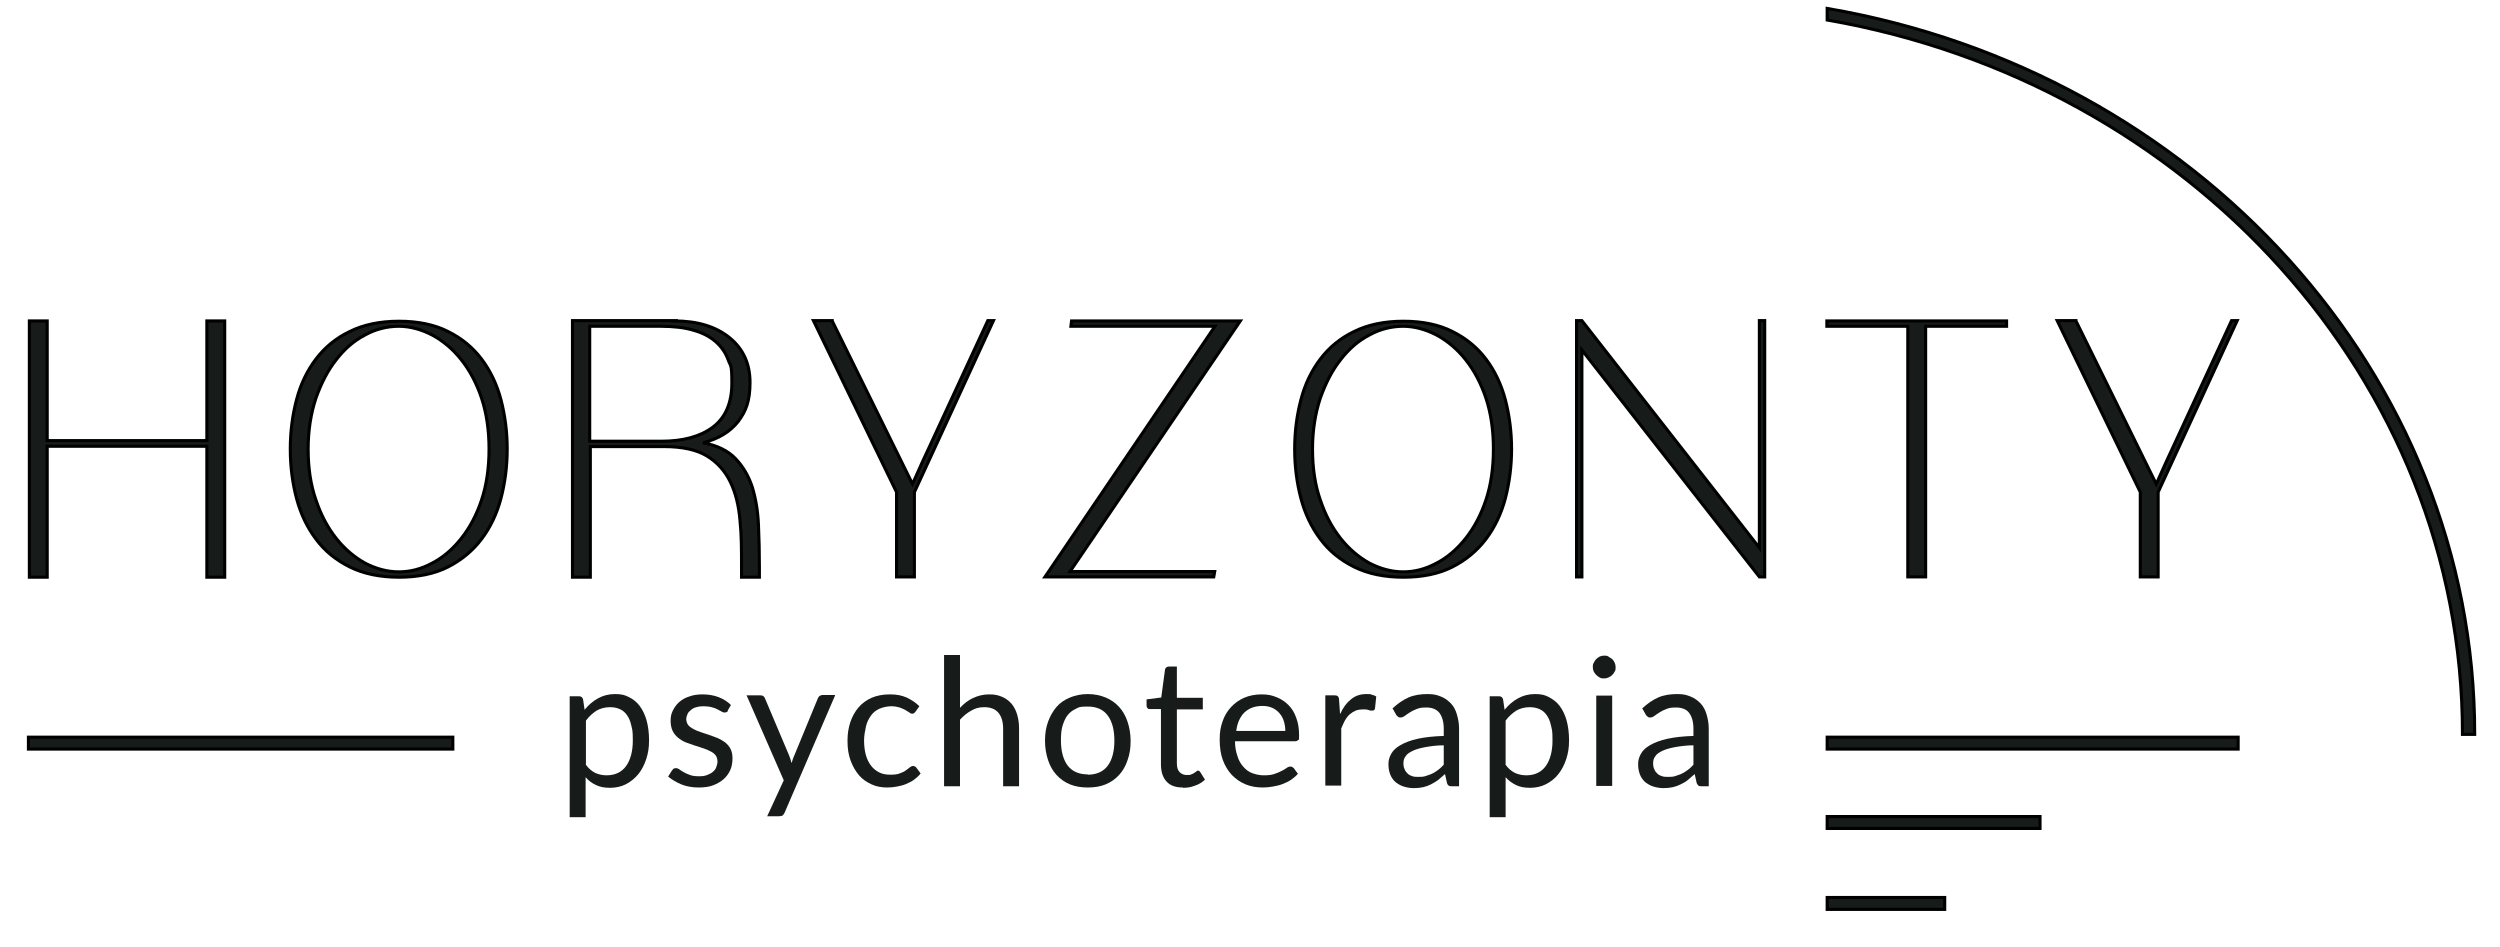 <svg width="800" height="303" viewBox="0 0 800 303" fill="none" xmlns="http://www.w3.org/2000/svg">
<path d="M15.1 102.7V141H66.2V102.7H71.9V184.7H66.2V142.8H15.1V184.7H9.4V102.7H15.1Z" fill="#171C1A" stroke="black"/>
<path d="M92.9 143.7C92.9 138.1 93.6 132.8 94.9 127.9C96.2 122.9 98.3 118.6 101.1 114.9C103.9 111.2 107.5 108.2 111.9 106.1C116.3 103.9 121.6 102.8 127.7 102.8C133.8 102.8 139.1 103.9 143.4 106.1C147.8 108.3 151.3 111.2 154.1 114.9C156.9 118.6 159 123 160.3 127.9C161.6 132.9 162.3 138.2 162.3 143.7C162.3 149.2 161.6 154.5 160.3 159.5C159 164.4 156.9 168.8 154.1 172.5C151.3 176.2 147.7 179.2 143.4 181.4C139.1 183.6 133.8 184.7 127.7 184.7C121.6 184.7 116.3 183.6 111.9 181.4C107.5 179.2 103.9 176.3 101.1 172.5C98.3 168.8 96.2 164.4 94.9 159.5C93.6 154.6 92.9 149.3 92.9 143.7ZM98.6 143.7C98.6 149.7 99.4 155.2 101.1 160C102.7 164.8 104.9 168.9 107.6 172.3C110.3 175.7 113.4 178.3 116.8 180.2C120.3 182 123.9 183 127.6 183C131.3 183 134.8 182.1 138.3 180.2C141.8 178.4 144.9 175.7 147.6 172.3C150.3 168.9 152.5 164.8 154.1 160C155.7 155.2 156.5 149.7 156.5 143.7C156.5 137.7 155.7 132.2 154.1 127.4C152.5 122.6 150.3 118.5 147.6 115.1C144.9 111.7 141.8 109.1 138.3 107.2C134.8 105.4 131.2 104.4 127.6 104.4C124 104.4 120.2 105.3 116.8 107.2C113.3 109 110.2 111.7 107.6 115.1C104.9 118.5 102.8 122.6 101.1 127.4C99.5 132.2 98.6 137.7 98.6 143.7Z" fill="#171C1A" stroke="black"/>
<path d="M215.7 102.7C223.2 102.7 229.1 104.5 233.5 108.1C237.9 111.7 240 116.5 240 122.4C240 128.3 238.7 131.6 236.2 134.9C233.6 138.2 229.9 140.4 225 141.7C229.4 142.5 232.9 144.2 235.3 146.7C237.7 149.2 239.5 152.2 240.7 155.8C241.8 159.4 242.5 163.4 242.7 167.9C242.9 172.3 243 176.9 243 181.7V184.7H237.3V181.7C237.3 176.3 237.3 171.2 236.8 166.5C236.4 161.8 235.4 157.7 233.7 154.2C232 150.7 229.5 147.9 226.2 145.9C222.9 143.9 218.3 142.9 212.5 142.9H188.9V184.7H183.2V102.6H215.8L215.7 102.7ZM188.8 141.2H211.6C218.6 141.2 224.1 139.7 228.1 136.7C232.1 133.7 234.2 129 234.2 122.6C234.2 116.2 233.8 117.4 233 115.1C232.2 112.9 230.9 111 229.1 109.4C227.3 107.8 224.9 106.5 222 105.7C219.1 104.8 215.5 104.4 211.3 104.4H188.7V141.2H188.8Z" fill="#171C1A" stroke="black"/>
<path d="M266.3 102.7L292 154.9L295 148.2L316.1 102.6H317.9L292.6 157.5V184.6H286.9V157.5L260.3 102.6H266.3V102.7Z" fill="#171C1A" stroke="black"/>
<path d="M388.7 104.4H342.7L342.9 102.7H396.9L342.4 182.9H388.7L388.4 184.6H334.4L388.8 104.4H388.7Z" fill="#171C1A" stroke="black"/>
<path d="M414.3 143.7C414.3 138.1 415 132.8 416.3 127.9C417.6 122.9 419.7 118.6 422.5 114.9C425.3 111.2 428.9 108.2 433.3 106.1C437.7 103.9 443 102.8 449.1 102.8C455.2 102.8 460.5 103.9 464.8 106.1C469.2 108.3 472.7 111.2 475.5 114.9C478.3 118.6 480.4 123 481.7 127.9C483 132.9 483.7 138.2 483.7 143.7C483.7 149.2 483 154.5 481.7 159.5C480.4 164.4 478.3 168.8 475.5 172.5C472.7 176.2 469.1 179.2 464.8 181.4C460.5 183.6 455.2 184.7 449.1 184.7C443 184.7 437.7 183.6 433.3 181.4C428.9 179.2 425.3 176.3 422.5 172.5C419.7 168.8 417.6 164.4 416.3 159.5C415 154.6 414.3 149.3 414.3 143.7ZM420 143.7C420 149.7 420.8 155.2 422.5 160C424.1 164.8 426.3 168.9 429 172.3C431.7 175.7 434.8 178.3 438.2 180.2C441.7 182 445.3 183 449 183C452.7 183 456.2 182.1 459.7 180.2C463.2 178.4 466.3 175.7 469 172.3C471.7 168.9 473.9 164.8 475.5 160C477.1 155.2 477.9 149.7 477.9 143.7C477.9 137.7 477.1 132.2 475.5 127.4C473.9 122.6 471.7 118.5 469 115.1C466.3 111.7 463.2 109.1 459.7 107.2C456.2 105.4 452.6 104.4 449 104.4C445.4 104.4 441.6 105.3 438.2 107.2C434.7 109 431.6 111.7 429 115.1C426.3 118.5 424.2 122.6 422.5 127.4C420.9 132.2 420 137.7 420 143.7Z" fill="#171C1A" stroke="black"/>
<path d="M504.5 184.6V102.6H506.2L563 175.3V102.6H564.7V184.6H563L506.2 112V184.6H504.5Z" fill="#171C1A" stroke="black"/>
<path d="M642.1 102.7V104.4H616.2V184.6H610.5V104.4H584.6V102.7H642.2H642.1Z" fill="#171C1A" stroke="black"/>
<path d="M664.3 102.7L690 154.9L693 148.2L714.1 102.6H715.9L690.6 157.5V184.6H684.9V157.5L658.3 102.6H664.3V102.7Z" fill="#171C1A" stroke="black"/>
<path d="M187.1 227.1C188.3 225.6 189.7 224.4 191.3 223.5C192.9 222.6 194.7 222.1 196.8 222.1C198.9 222.1 200 222.4 201.3 223.1C202.6 223.7 203.8 224.7 204.7 225.9C205.6 227.1 206.4 228.7 206.9 230.5C207.4 232.3 207.7 234.5 207.7 236.9C207.7 239.3 207.4 241 206.8 242.9C206.2 244.7 205.4 246.3 204.3 247.7C203.2 249 201.9 250.1 200.4 250.9C198.9 251.7 197.1 252.1 195.2 252.1C193.3 252.1 191.9 251.8 190.7 251.2C189.4 250.6 188.3 249.8 187.4 248.7V261.5H182.3V222.8H185.3C186 222.8 186.5 223.2 186.6 223.9L187.1 227.3V227.1ZM187.4 244.6C188.3 245.9 189.3 246.7 190.4 247.3C191.5 247.8 192.7 248.1 194.1 248.1C196.8 248.1 198.9 247.1 200.3 245.2C201.7 243.3 202.5 240.5 202.5 237C202.5 233.5 202.3 233.5 202 232.1C201.7 230.7 201.2 229.6 200.6 228.8C200 227.9 199.2 227.3 198.3 226.9C197.4 226.5 196.4 226.3 195.2 226.3C193.6 226.3 192.1 226.7 190.9 227.4C189.7 228.2 188.5 229.2 187.5 230.6V244.6H187.4Z" fill="#171C1A"/>
<path d="M233 227.4C232.8 227.8 232.4 228 231.9 228C231.4 228 231.3 227.9 230.9 227.7C230.5 227.5 230.1 227.3 229.6 227C229.1 226.7 228.5 226.5 227.7 226.3C227 226.1 226.1 226 225.1 226C224.1 226 223.5 226.1 222.8 226.3C222.1 226.5 221.5 226.8 221.1 227.2C220.6 227.6 220.2 228 220 228.5C219.8 229 219.6 229.6 219.6 230.1C219.6 230.6 219.8 231.5 220.2 232C220.6 232.5 221.2 232.9 221.9 233.3C222.6 233.7 223.4 234 224.3 234.3C225.2 234.6 226.1 234.9 227 235.2C227.9 235.5 228.9 235.9 229.7 236.2C230.6 236.6 231.4 237.1 232.1 237.6C232.8 238.2 233.4 238.9 233.8 239.7C234.2 240.5 234.4 241.5 234.4 242.7C234.4 243.9 234.2 245.3 233.7 246.4C233.2 247.5 232.5 248.5 231.6 249.3C230.7 250.1 229.5 250.8 228.2 251.3C226.9 251.8 225.3 252 223.5 252C221.7 252 219.7 251.7 218 251C216.4 250.3 215 249.5 213.8 248.5L215 246.6C215.2 246.4 215.3 246.2 215.5 246C215.7 245.9 216 245.8 216.3 245.8C216.6 245.8 217 245.9 217.4 246.2C217.8 246.5 218.2 246.8 218.8 247.1C219.3 247.4 220 247.7 220.8 248C221.6 248.3 222.5 248.4 223.7 248.4C224.9 248.4 225.5 248.3 226.3 248C227 247.7 227.7 247.4 228.1 247C228.6 246.6 229 246.1 229.2 245.5C229.4 244.9 229.6 244.3 229.6 243.7C229.6 243.1 229.4 242.2 229 241.7C228.6 241.2 228 240.7 227.3 240.4C226.6 240 225.8 239.7 224.9 239.4C224 239.1 223.1 238.8 222.1 238.5C221.2 238.2 220.2 237.8 219.3 237.5C218.4 237.1 217.6 236.6 216.9 236C216.2 235.4 215.6 234.7 215.2 233.8C214.8 232.9 214.6 231.9 214.6 230.6C214.6 229.3 214.8 228.4 215.3 227.4C215.8 226.4 216.4 225.5 217.3 224.7C218.2 223.9 219.2 223.3 220.5 222.9C221.8 222.4 223.2 222.2 224.9 222.2C226.6 222.2 228.5 222.5 230 223.1C231.5 223.7 232.8 224.5 233.9 225.6L232.8 227.5L233 227.4Z" fill="#171C1A"/>
<path d="M267.2 222.6L251.1 260C250.9 260.4 250.7 260.7 250.5 260.9C250.2 261.1 249.9 261.2 249.3 261.2H245.5L250.8 249.7L238.9 222.5H243.3C243.7 222.5 244.1 222.6 244.3 222.8C244.6 223 244.7 223.3 244.8 223.5L252.5 241.7C252.8 242.5 253.1 243.3 253.3 244.2C253.6 243.3 253.8 242.5 254.2 241.7L261.7 223.5C261.8 223.2 262 222.9 262.3 222.7C262.6 222.5 262.9 222.4 263.2 222.4H267.2V222.6Z" fill="#171C1A"/>
<path d="M293 227.7C292.8 227.9 292.7 228.1 292.5 228.2C292.3 228.3 292.1 228.4 291.9 228.4C291.7 228.4 291.3 228.3 291 228C290.7 227.8 290.2 227.5 289.7 227.2C289.2 226.9 288.6 226.7 287.9 226.4C287.2 226.2 286.3 226 285.2 226C284.1 226 282.5 226.3 281.4 226.8C280.3 227.3 279.4 228 278.7 229C278 230 277.4 231.1 277.1 232.5C276.8 233.9 276.5 235.4 276.5 237C276.5 238.6 276.7 240.3 277.1 241.7C277.5 243.1 278.1 244.2 278.8 245.1C279.5 246 280.4 246.7 281.4 247.2C282.4 247.7 283.6 247.9 284.9 247.9C286.2 247.9 287.1 247.8 287.9 247.5C288.7 247.2 289.4 246.9 289.9 246.5C290.4 246.1 290.9 245.8 291.2 245.5C291.6 245.2 291.9 245.1 292.2 245.1C292.5 245.1 292.9 245.3 293.2 245.6L294.6 247.5C294 248.3 293.3 248.9 292.5 249.5C291.7 250.1 290.8 250.5 289.9 250.9C289 251.3 288 251.5 287 251.7C286 251.9 285 252 283.9 252C282.1 252 280.4 251.7 278.9 251C277.4 250.3 276 249.4 274.9 248.1C273.8 246.8 272.9 245.3 272.2 243.4C271.5 241.5 271.2 239.5 271.2 237.1C271.2 234.7 271.5 233 272.1 231.1C272.7 229.3 273.6 227.7 274.7 226.4C275.8 225.1 277.3 224 278.9 223.3C280.5 222.6 282.5 222.2 284.7 222.2C286.9 222.2 288.5 222.5 290.1 223.2C291.6 223.9 293 224.8 294.2 226L292.9 227.8L293 227.7Z" fill="#171C1A"/>
<path d="M307.2 226.5C308.4 225.2 309.8 224.1 311.3 223.4C312.8 222.7 314.5 222.2 316.5 222.2C318.5 222.2 319.5 222.5 320.7 223C321.9 223.5 322.9 224.3 323.7 225.2C324.5 226.2 325.1 227.3 325.5 228.7C325.9 230.1 326.1 231.5 326.1 233.2V251.6H321V233.2C321 231 320.5 229.3 319.5 228.1C318.5 226.9 317 226.3 315 226.3C313 226.3 312.1 226.7 310.8 227.4C309.5 228.1 308.3 229.1 307.2 230.3V251.6H302.1V209.6H307.2V226.6V226.5Z" fill="#171C1A"/>
<path d="M348.1 222.1C350.2 222.1 352.1 222.5 353.8 223.2C355.5 223.9 356.9 224.9 358.1 226.2C359.3 227.5 360.2 229.1 360.8 230.9C361.4 232.7 361.8 234.8 361.8 237.1C361.8 239.4 361.5 241.4 360.8 243.3C360.2 245.1 359.3 246.7 358.1 248C356.9 249.3 355.5 250.3 353.8 251C352.1 251.7 350.2 252 348.1 252C346 252 344.1 251.7 342.4 251C340.7 250.3 339.3 249.3 338.1 248C336.9 246.7 336 245.1 335.4 243.3C334.8 241.5 334.4 239.4 334.4 237.1C334.4 234.8 334.7 232.8 335.4 230.9C336.1 229 337 227.5 338.1 226.2C339.2 224.9 340.7 223.9 342.4 223.2C344.1 222.5 346 222.1 348.1 222.1ZM348.1 247.9C350.9 247.9 353.1 246.9 354.5 245C355.9 243.1 356.6 240.4 356.6 237C356.6 233.6 355.9 230.9 354.5 229C353.1 227.1 351 226.1 348.1 226.1C345.2 226.1 345.4 226.3 344.3 226.8C343.2 227.3 342.3 228 341.6 228.9C340.9 229.8 340.4 231 340 232.3C339.6 233.6 339.5 235.2 339.5 236.9C339.5 240.3 340.2 243 341.6 244.9C343 246.8 345.2 247.8 348 247.8L348.1 247.9Z" fill="#171C1A"/>
<path d="M378.5 252C376.2 252 374.5 251.4 373.3 250.1C372.1 248.8 371.5 247 371.5 244.6V226.9H368C367.7 226.9 367.4 226.9 367.2 226.6C367 226.4 366.9 226.1 366.9 225.8V223.8L371.6 223.2L372.8 214.3C372.8 214 373 213.8 373.2 213.6C373.4 213.4 373.7 213.3 374 213.3H376.6V223.3H384.9V227H376.6V244.4C376.6 245.6 376.9 246.5 377.5 247.1C378.1 247.7 378.8 248 379.8 248C380.8 248 380.8 248 381.2 247.8C381.6 247.7 381.9 247.5 382.2 247.3C382.5 247.1 382.7 247 382.9 246.8C383.1 246.6 383.3 246.6 383.4 246.6C383.7 246.6 383.9 246.8 384.1 247.1L385.6 249.5C384.7 250.3 383.7 251 382.4 251.4C381.2 251.9 379.9 252.1 378.6 252.1L378.5 252Z" fill="#171C1A"/>
<path d="M415.4 247.5C414.8 248.3 414 248.9 413.2 249.5C412.3 250.1 411.4 250.5 410.4 250.9C409.4 251.3 408.4 251.5 407.3 251.7C406.2 251.9 405.2 252 404.1 252C402.1 252 400.3 251.7 398.6 251C396.9 250.3 395.5 249.3 394.2 248C393 246.7 392 245.1 391.3 243.2C390.6 241.3 390.3 239.1 390.3 236.6C390.3 234.1 390.6 232.7 391.2 230.9C391.8 229.1 392.7 227.6 393.9 226.3C395.1 225 396.5 224 398.1 223.3C399.7 222.6 401.6 222.2 403.7 222.2C405.8 222.2 407 222.5 408.5 223.1C410 223.7 411.2 224.5 412.3 225.6C413.4 226.7 414.2 228 414.8 229.7C415.4 231.3 415.7 233.1 415.7 235.2C415.7 237.3 415.7 236.5 415.4 236.8C415.1 237.1 414.9 237.2 414.4 237.2H395.2C395.2 239 395.5 240.6 396 242C396.4 243.4 397.1 244.5 397.9 245.4C398.7 246.3 399.6 247 400.7 247.4C401.8 247.8 403 248.1 404.4 248.1C405.8 248.1 406.8 248 407.7 247.7C408.6 247.4 409.4 247.1 410.1 246.7C410.8 246.4 411.3 246 411.8 245.7C412.2 245.4 412.6 245.3 413 245.3C413.4 245.3 413.7 245.5 414 245.8L415.4 247.7V247.5ZM411.3 233.9C411.3 232.7 411.1 231.6 410.8 230.7C410.5 229.7 410 228.9 409.4 228.2C408.8 227.5 408 226.9 407.1 226.5C406.2 226.1 405.2 225.9 404 225.9C401.6 225.9 399.7 226.6 398.2 228C396.8 229.4 395.9 231.4 395.6 233.9H411.4H411.3Z" fill="#171C1A"/>
<path d="M428.9 228.4C429.8 226.4 430.9 224.9 432.3 223.8C433.6 222.7 435.2 222.1 437.2 222.1C439.2 222.1 438.4 222.1 438.9 222.3C439.5 222.4 440 222.6 440.4 222.9L440 226.7C439.9 227.2 439.6 227.4 439.1 227.4C438.6 227.4 438.4 227.4 437.9 227.2C437.4 227 436.8 227 436.2 227C435.6 227 434.5 227.1 433.8 227.4C433.1 227.7 432.5 228.1 431.9 228.6C431.3 229.1 430.8 229.8 430.4 230.5C430 231.3 429.6 232.1 429.2 233.1V251.4H424.1V222.5H427C427.5 222.5 427.9 222.6 428.1 222.8C428.3 223 428.5 223.4 428.5 223.9L428.8 228.3L428.9 228.4Z" fill="#171C1A"/>
<path d="M445.6 226.7C447.2 225.2 448.9 224 450.7 223.2C452.5 222.4 454.6 222.1 456.8 222.1C459 222.1 459.8 222.4 461.1 222.9C462.4 223.4 463.4 224.2 464.3 225.1C465.2 226.1 465.8 227.2 466.2 228.6C466.6 230 466.9 231.4 466.9 233.1V251.6H464.7C464.2 251.6 463.8 251.6 463.6 251.4C463.3 251.2 463.1 250.9 463 250.4L462.4 247.7C461.6 248.4 460.9 249 460.2 249.6C459.5 250.1 458.7 250.6 457.9 251C457.1 251.4 456.3 251.7 455.4 251.9C454.5 252.1 453.5 252.2 452.4 252.2C451.3 252.2 450.2 252 449.2 251.7C448.2 251.4 447.4 250.9 446.6 250.3C445.9 249.7 445.3 248.9 444.9 247.9C444.5 246.9 444.3 245.8 444.3 244.5C444.3 243.2 444.6 242.3 445.2 241.2C445.8 240.1 446.8 239.2 448.2 238.4C449.6 237.6 451.4 236.9 453.7 236.4C456 235.9 458.7 235.6 462 235.5V233.2C462 231 461.5 229.3 460.6 228.1C459.6 226.9 458.2 226.4 456.4 226.4C454.6 226.4 454.1 226.6 453.3 226.9C452.5 227.2 451.7 227.6 451.1 228C450.5 228.4 450 228.7 449.5 229.1C449.1 229.4 448.6 229.6 448.2 229.6C447.8 229.6 447.6 229.6 447.3 229.3C447 229 446.8 228.9 446.7 228.6L445.8 227L445.6 226.7ZM462 238.5C459.7 238.5 457.7 238.8 456 239.1C454.4 239.4 453 239.8 452 240.3C451 240.8 450.2 241.3 449.8 242C449.3 242.6 449.1 243.4 449.1 244.2C449.1 245 449.2 245.6 449.5 246.2C449.7 246.8 450.1 247.2 450.5 247.6C450.9 248 451.4 248.2 452 248.4C452.6 248.6 453.2 248.6 453.9 248.6C454.6 248.6 455.6 248.6 456.3 248.3C457 248 457.7 247.9 458.4 247.5C459.1 247.2 459.7 246.7 460.3 246.3C460.9 245.8 461.5 245.3 462 244.7V238.7V238.5Z" fill="#171C1A"/>
<path d="M481.5 227.1C482.7 225.6 484.1 224.4 485.7 223.5C487.3 222.6 489.1 222.1 491.2 222.1C493.3 222.1 494.4 222.4 495.7 223.1C497 223.8 498.2 224.7 499.1 225.9C500 227.1 500.8 228.7 501.3 230.5C501.8 232.3 502.1 234.5 502.1 236.9C502.1 239.3 501.8 241 501.2 242.9C500.6 244.7 499.8 246.3 498.7 247.7C497.6 249.1 496.3 250.1 494.8 250.9C493.3 251.7 491.5 252.1 489.6 252.1C487.7 252.1 486.3 251.8 485.1 251.2C483.9 250.6 482.7 249.8 481.8 248.7V261.5H476.7V222.8H479.7C480.4 222.8 480.9 223.2 481 223.9L481.5 227.3V227.1ZM481.7 244.6C482.6 245.9 483.6 246.7 484.7 247.3C485.8 247.8 487 248.1 488.4 248.1C491.1 248.1 493.2 247.1 494.6 245.2C496 243.3 496.8 240.5 496.8 237C496.8 233.5 496.6 233.5 496.3 232.1C496 230.7 495.5 229.6 494.9 228.8C494.3 227.9 493.5 227.3 492.6 226.9C491.7 226.5 490.7 226.3 489.5 226.3C487.9 226.3 486.4 226.7 485.2 227.4C484 228.2 482.8 229.2 481.8 230.6V244.6H481.7Z" fill="#171C1A"/>
<path d="M517 213.5C517 214 517 214.5 516.7 214.9C516.5 215.3 516.2 215.7 515.9 216C515.6 216.3 515.2 216.6 514.7 216.8C514.3 217 513.8 217.1 513.3 217.1C512.8 217.1 512.3 217.1 511.9 216.8C511.5 216.6 511.1 216.3 510.8 216C510.5 215.7 510.2 215.3 510 214.9C509.8 214.5 509.7 214 509.7 213.5C509.7 213 509.7 212.5 510 212.1C510.2 211.7 510.4 211.3 510.8 210.9C511.1 210.6 511.5 210.3 511.9 210.1C512.3 209.9 512.8 209.8 513.3 209.8C513.8 209.8 514.3 209.8 514.7 210.1C515.1 210.4 515.5 210.6 515.9 210.9C516.2 211.2 516.5 211.6 516.7 212.1C516.9 212.5 517 213 517 213.5ZM515.9 222.6V251.5H510.8V222.6H515.9Z" fill="#171C1A"/>
<path d="M525.5 226.7C527.1 225.2 528.8 224 530.6 223.2C532.4 222.4 534.5 222.1 536.7 222.1C538.9 222.1 539.7 222.4 541 222.9C542.3 223.4 543.3 224.2 544.2 225.1C545.1 226.1 545.7 227.2 546.1 228.6C546.5 230 546.8 231.4 546.8 233.1V251.6H544.6C544.1 251.6 543.7 251.6 543.5 251.4C543.3 251.2 543 250.9 542.9 250.4L542.3 247.7C541.5 248.4 540.8 249 540.1 249.6C539.4 250.2 538.6 250.6 537.8 251C537 251.4 536.2 251.7 535.3 251.9C534.4 252.1 533.4 252.2 532.3 252.2C531.2 252.2 530.1 252 529.1 251.7C528.1 251.4 527.3 250.9 526.5 250.3C525.8 249.7 525.2 248.9 524.8 247.9C524.4 246.9 524.2 245.8 524.2 244.5C524.2 243.2 524.5 242.3 525.1 241.2C525.7 240.1 526.7 239.2 528.1 238.4C529.5 237.6 531.3 236.9 533.6 236.4C535.9 235.9 538.6 235.6 541.9 235.5V233.2C541.9 231 541.4 229.3 540.5 228.1C539.6 226.9 538.1 226.4 536.3 226.4C534.5 226.4 534 226.6 533.2 226.9C532.4 227.2 531.6 227.6 531 228C530.4 228.4 529.9 228.7 529.4 229.1C529 229.4 528.5 229.6 528.1 229.6C527.7 229.6 527.5 229.6 527.2 229.3C527 229.1 526.7 228.9 526.6 228.6L525.7 227L525.5 226.7ZM541.9 238.5C539.6 238.5 537.6 238.8 535.9 239.1C534.3 239.4 532.9 239.8 531.9 240.3C530.9 240.8 530.1 241.3 529.7 242C529.2 242.6 529 243.4 529 244.2C529 245 529.1 245.6 529.4 246.2C529.6 246.8 530 247.2 530.4 247.6C530.8 248 531.3 248.2 531.9 248.4C532.5 248.6 533.1 248.6 533.8 248.6C534.5 248.6 535.5 248.6 536.2 248.3C536.9 248 537.6 247.9 538.3 247.5C539 247.2 539.6 246.7 540.2 246.3C540.8 245.8 541.4 245.3 541.9 244.7V238.7V238.5Z" fill="#171C1A"/>
<path d="M144.9 235.9H9.1V239.7H144.9V235.9Z" fill="#171C1A" stroke="black" stroke-miterlimit="10"/>
<path d="M716.2 235.9H584.7V239.7H716.2V235.9Z" fill="#171C1A" stroke="black" stroke-miterlimit="10"/>
<path d="M652.8 261.3H584.7V265.1H652.8V261.3Z" fill="#171C1A" stroke="black" stroke-miterlimit="10"/>
<path d="M622.3 287.2H584.7V291H622.3V287.2Z" fill="#171C1A" stroke="black" stroke-miterlimit="10"/>
<path d="M584.7 2.7V6.4C700.2 26.5 788 121.3 788 235H791.9C791.9 119.4 702.4 22.9 584.7 2.7Z" fill="#171C1A" stroke="black" stroke-miterlimit="10"/>
</svg>
